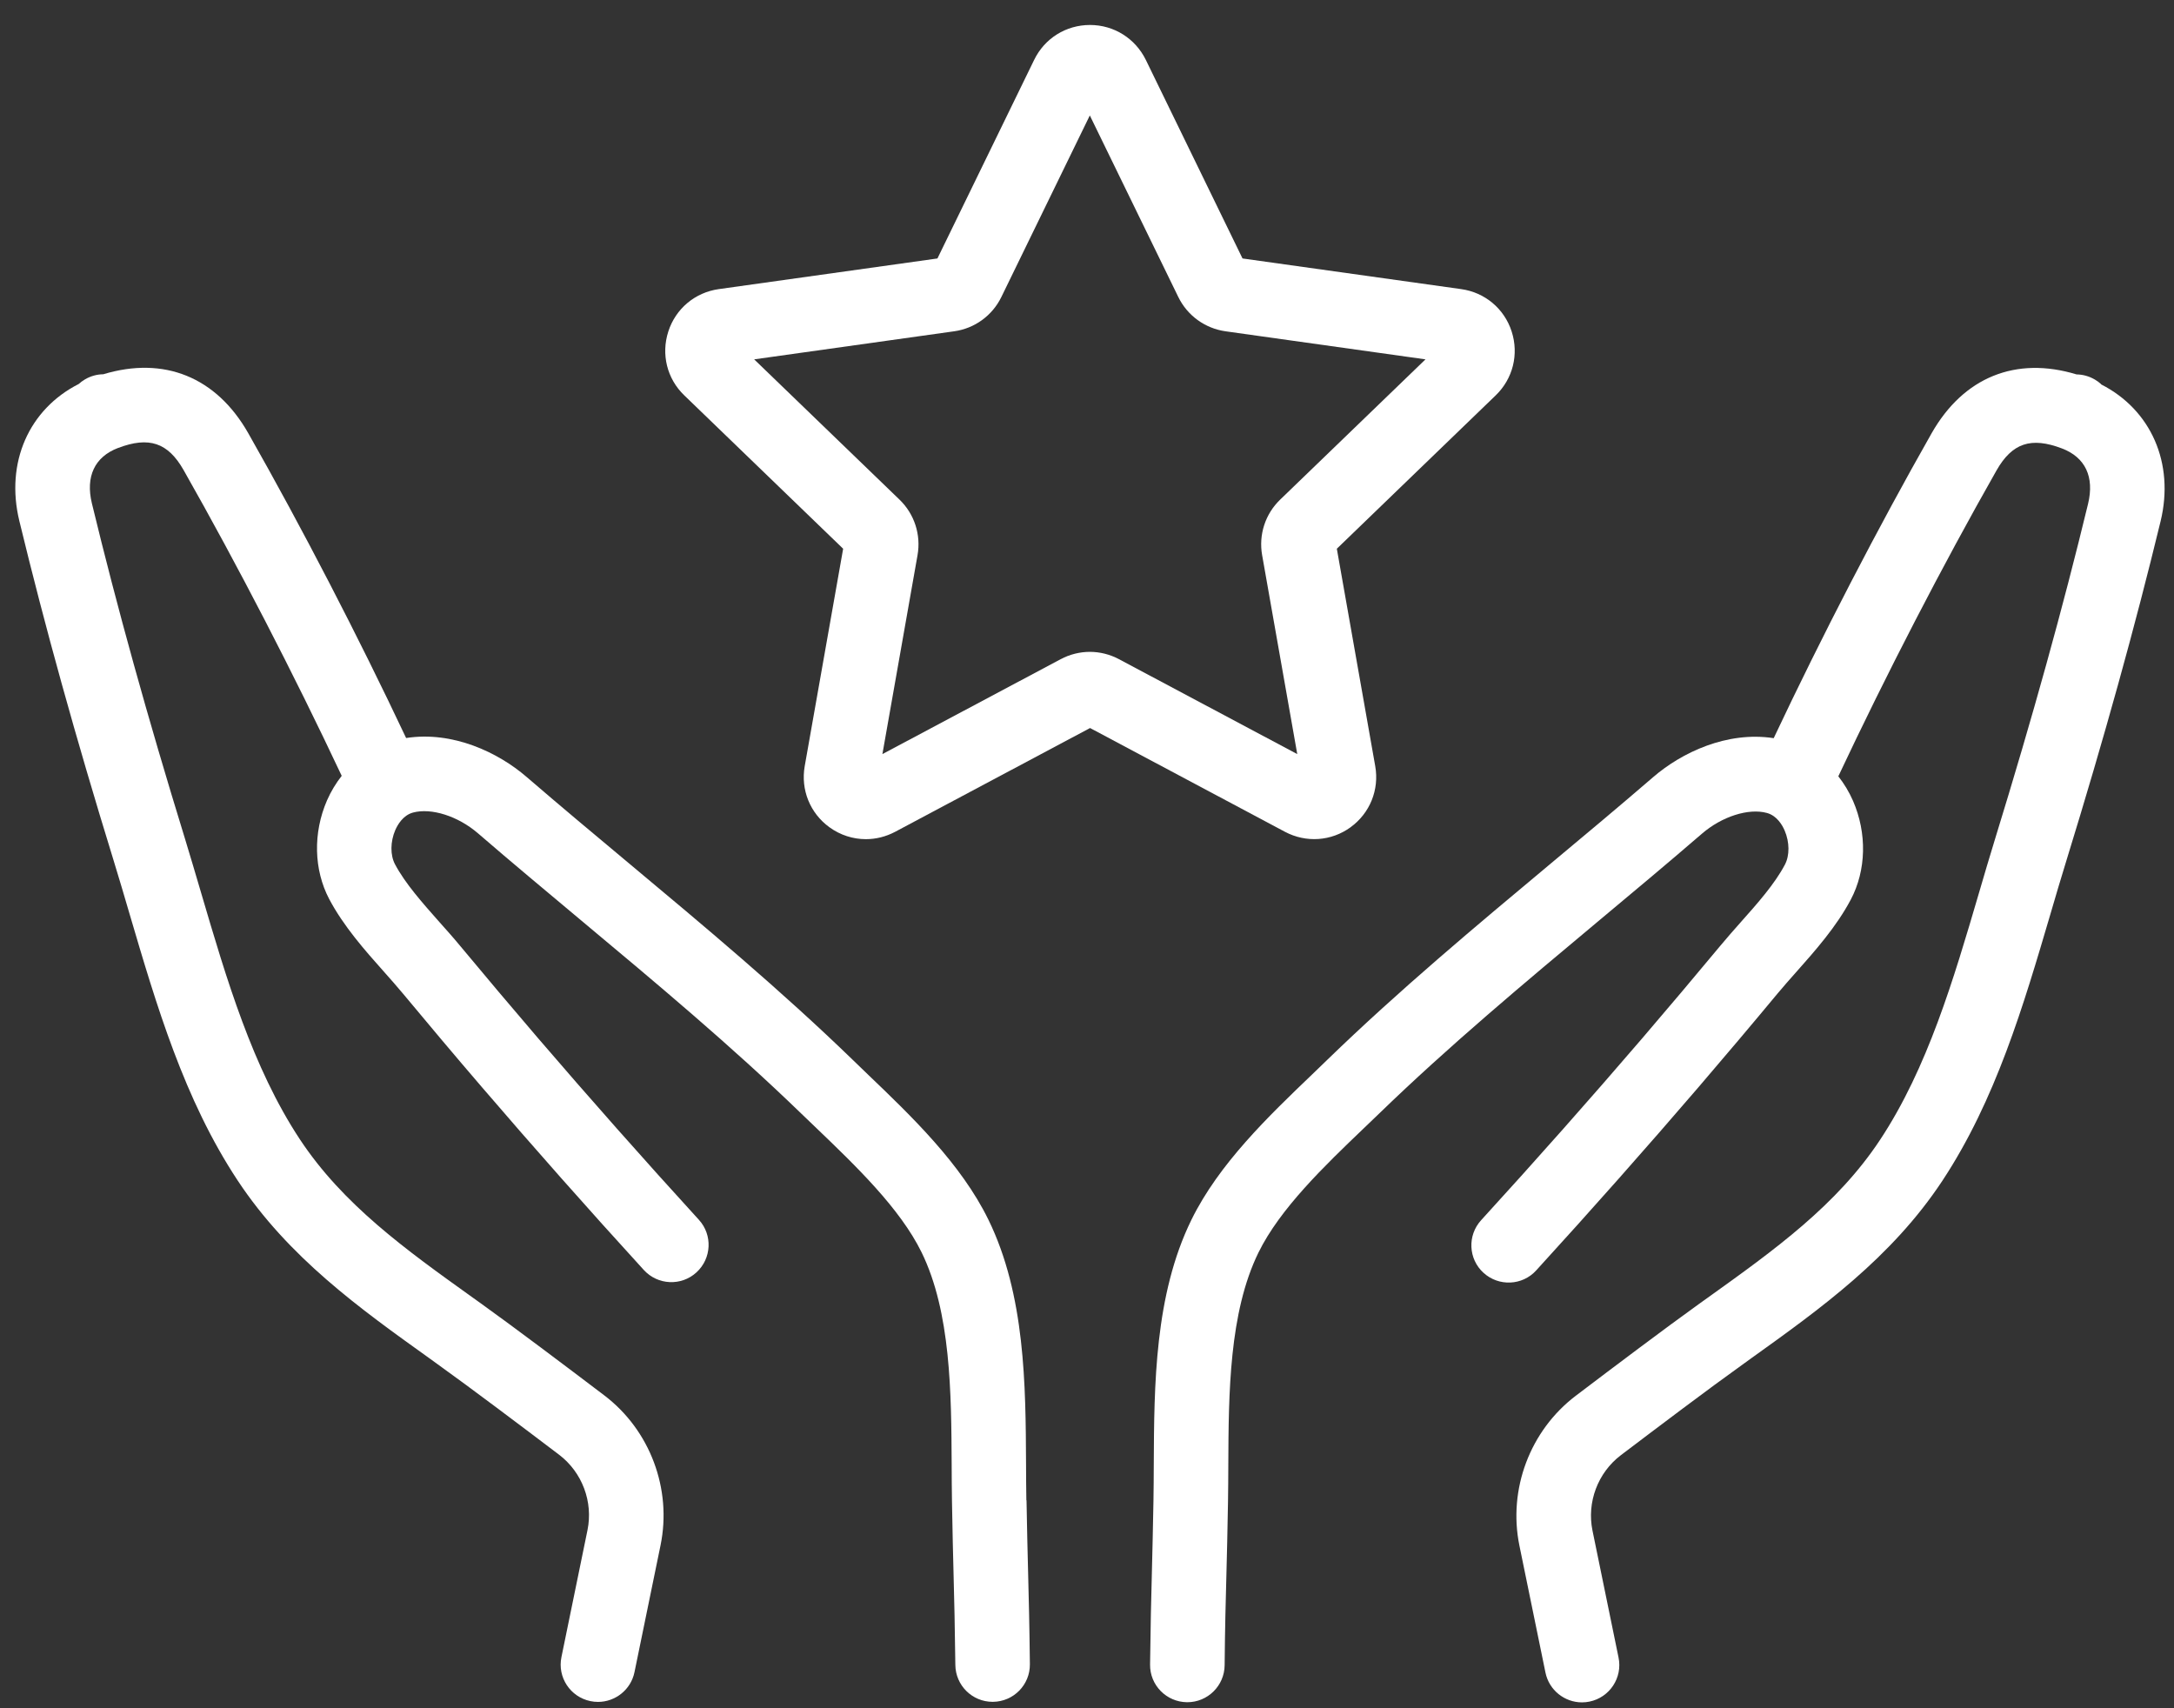 <svg width="84" height="66" viewBox="0 0 84 66" fill="none" xmlns="http://www.w3.org/2000/svg">
<rect x="0" y="0" width="84" height="66" fill="#333333" stroke="none"/>
<g clip-path="url(#clip0_374_482)">
<path d="M81.182 14.84C81.111 14.775 81.034 14.719 80.948 14.668C80.722 14.535 80.479 14.469 80.235 14.466C77.892 13.754 75.867 14.57 74.632 16.744C72.548 20.414 70.395 24.574 68.533 28.52C66.728 28.241 64.976 29.078 63.883 30.019C62.574 31.148 61.223 32.276 59.913 33.369C57.03 35.777 54.046 38.268 51.279 40.952C51.089 41.136 50.896 41.324 50.697 41.514C49.007 43.132 47.095 44.967 46.035 47.128C44.61 50.035 44.595 53.512 44.58 56.583C44.58 57.055 44.574 57.521 44.568 57.975C44.547 59.151 44.526 59.991 44.506 60.79C44.479 61.818 44.455 62.788 44.437 64.312C44.428 65.108 45.067 65.758 45.863 65.767H45.877C46.664 65.767 47.309 65.131 47.318 64.341C47.332 62.839 47.359 61.88 47.386 60.861C47.407 60.054 47.428 59.208 47.448 58.023C47.457 57.559 47.457 57.081 47.46 56.597C47.472 53.839 47.49 50.712 48.624 48.396C49.458 46.695 51.175 45.047 52.692 43.595C52.894 43.402 53.093 43.212 53.286 43.025C55.976 40.418 58.919 37.962 61.76 35.587C63.076 34.488 64.439 33.351 65.763 32.208C66.532 31.546 67.562 31.216 68.269 31.409C68.655 31.513 68.866 31.878 68.955 32.086C69.148 32.534 69.154 33.051 68.964 33.41C68.572 34.153 67.904 34.907 67.256 35.634C66.992 35.934 66.716 36.243 66.461 36.552C65.475 37.739 64.459 38.942 63.441 40.13C61.451 42.449 59.361 44.809 57.229 47.143C56.692 47.731 56.733 48.643 57.321 49.177C57.909 49.712 58.821 49.673 59.355 49.085C61.508 46.728 63.616 44.346 65.626 42.006C66.654 40.807 67.681 39.592 68.676 38.393C68.907 38.114 69.157 37.835 69.409 37.55C70.134 36.733 70.956 35.806 71.511 34.758C72.111 33.624 72.144 32.196 71.597 30.94C71.446 30.593 71.253 30.278 71.03 29.993C72.889 26.041 75.051 21.857 77.141 18.178C77.744 17.118 78.474 16.871 79.671 17.326C80.574 17.67 80.93 18.427 80.68 19.464C79.707 23.487 78.534 27.715 77.094 32.389C76.877 33.09 76.669 33.802 76.458 34.521C75.484 37.837 74.475 41.267 72.646 44.034C70.974 46.567 68.551 48.301 65.983 50.139L65.65 50.377C64.347 51.312 62.339 52.824 60.884 53.928C59.117 55.27 58.262 57.542 58.708 59.718L59.714 64.621C59.854 65.303 60.454 65.773 61.125 65.773C61.22 65.773 61.318 65.764 61.416 65.743C62.194 65.583 62.699 64.822 62.538 64.041L61.532 59.139C61.306 58.044 61.736 56.9 62.627 56.223C64.067 55.131 66.051 53.634 67.331 52.72L67.66 52.482C70.327 50.573 73.082 48.598 75.048 45.623C77.114 42.493 78.183 38.853 79.22 35.334C79.427 34.628 79.632 33.927 79.846 33.238C81.304 28.508 82.492 24.223 83.481 20.143C84.027 17.893 83.109 15.829 81.185 14.852L81.182 14.84Z" fill="white"/>
<path d="M39.657 57.969C39.648 57.515 39.648 57.052 39.645 56.577C39.63 53.51 39.612 50.032 38.19 47.123C37.133 44.961 35.218 43.126 33.528 41.508C33.329 41.318 33.136 41.13 32.946 40.946C30.179 38.265 27.198 35.774 24.311 33.363C23.002 32.27 21.651 31.142 20.342 30.014C19.249 29.072 17.497 28.235 15.692 28.514C13.83 24.568 11.677 20.408 9.593 16.738C8.358 14.564 6.335 13.751 3.99 14.46C3.746 14.463 3.5 14.529 3.277 14.662C3.191 14.713 3.114 14.769 3.043 14.835C1.118 15.811 0.201 17.872 0.747 20.126C1.736 24.209 2.924 28.49 4.382 33.22C4.595 33.909 4.8 34.61 5.008 35.317C6.044 38.835 7.113 42.476 9.18 45.605C11.146 48.581 13.904 50.555 16.571 52.464L16.9 52.702C18.18 53.619 20.163 55.113 21.604 56.206C22.494 56.883 22.925 58.026 22.699 59.121L21.693 64.024C21.532 64.802 22.034 65.565 22.815 65.725C22.913 65.746 23.011 65.755 23.106 65.755C23.774 65.755 24.377 65.286 24.516 64.603L25.523 59.7C25.968 57.527 25.116 55.252 23.346 53.91C21.892 52.806 19.884 51.294 18.581 50.359L18.248 50.121C15.683 48.284 13.257 46.547 11.585 44.017C9.756 41.246 8.75 37.82 7.773 34.503C7.562 33.785 7.351 33.072 7.137 32.371C5.697 27.698 4.524 23.469 3.55 19.446C3.301 18.413 3.657 17.652 4.56 17.308C4.56 17.308 4.56 17.308 4.563 17.308C5.756 16.854 6.49 17.1 7.093 18.16C9.183 21.842 11.345 26.026 13.203 29.975C12.981 30.26 12.788 30.575 12.636 30.922C12.09 32.178 12.123 33.606 12.722 34.741C13.278 35.789 14.097 36.715 14.825 37.532C15.077 37.817 15.326 38.096 15.558 38.375C16.553 39.572 17.577 40.789 18.608 41.989C20.615 44.328 22.723 46.71 24.876 49.067C25.413 49.655 26.325 49.697 26.91 49.16C27.498 48.622 27.539 47.711 27.002 47.126C24.867 44.789 22.779 42.428 20.79 40.112C19.771 38.924 18.756 37.719 17.77 36.534C17.515 36.225 17.239 35.916 16.974 35.62C16.327 34.889 15.656 34.135 15.264 33.395C15.074 33.039 15.08 32.52 15.273 32.071C15.365 31.863 15.573 31.498 15.959 31.394C16.666 31.204 17.696 31.531 18.465 32.193C19.789 33.336 21.152 34.47 22.468 35.572C25.312 37.947 28.252 40.403 30.945 43.01C31.138 43.197 31.337 43.387 31.539 43.58C33.056 45.035 34.772 46.68 35.607 48.382C36.741 50.698 36.756 53.824 36.771 56.583C36.771 57.067 36.777 57.545 36.783 58.008C36.803 59.196 36.824 60.042 36.845 60.85C36.872 61.865 36.895 62.827 36.913 64.327C36.922 65.116 37.563 65.752 38.353 65.752H38.368C39.164 65.743 39.802 65.093 39.793 64.297C39.776 62.777 39.752 61.806 39.725 60.778C39.704 59.98 39.684 59.139 39.663 57.961L39.657 57.969Z" fill="white"/>
<path d="M52.184 31.961C52.932 31.418 53.298 30.512 53.137 29.601L51.653 21.201L57.79 15.277C58.458 14.633 58.693 13.688 58.408 12.806C58.123 11.925 57.375 11.298 56.457 11.17L48.009 9.986L44.274 2.316C43.867 1.485 43.042 0.965 42.115 0.965C41.189 0.965 40.361 1.482 39.957 2.316L36.221 9.986L27.774 11.17C26.856 11.298 26.108 11.925 25.823 12.806C25.538 13.688 25.772 14.636 26.441 15.277L32.578 21.201L31.093 29.601C30.933 30.512 31.298 31.418 32.047 31.961C32.468 32.267 32.961 32.422 33.457 32.422C33.843 32.422 34.229 32.327 34.588 32.137L42.118 28.128L49.648 32.137C50.465 32.57 51.439 32.505 52.19 31.958L52.184 31.961ZM42.112 25.185C41.726 25.185 41.337 25.28 40.984 25.468L34.095 29.135L35.452 21.45C35.592 20.66 35.331 19.858 34.755 19.303L29.14 13.884L36.866 12.8C37.658 12.691 38.341 12.195 38.692 11.473L42.109 4.46L45.527 11.473C45.877 12.192 46.56 12.688 47.353 12.8L55.079 13.884L49.464 19.303C48.888 19.858 48.627 20.66 48.767 21.45L50.124 29.135L43.235 25.468C42.882 25.28 42.495 25.185 42.106 25.185H42.112Z" fill="white"/>
</g>
<defs>
<clipPath id="clip0_374_482">
<rect width="83.042" height="64.793" fill="white" transform="translate(0.593 0.968)"/>
</clipPath>
</defs>
</svg>
